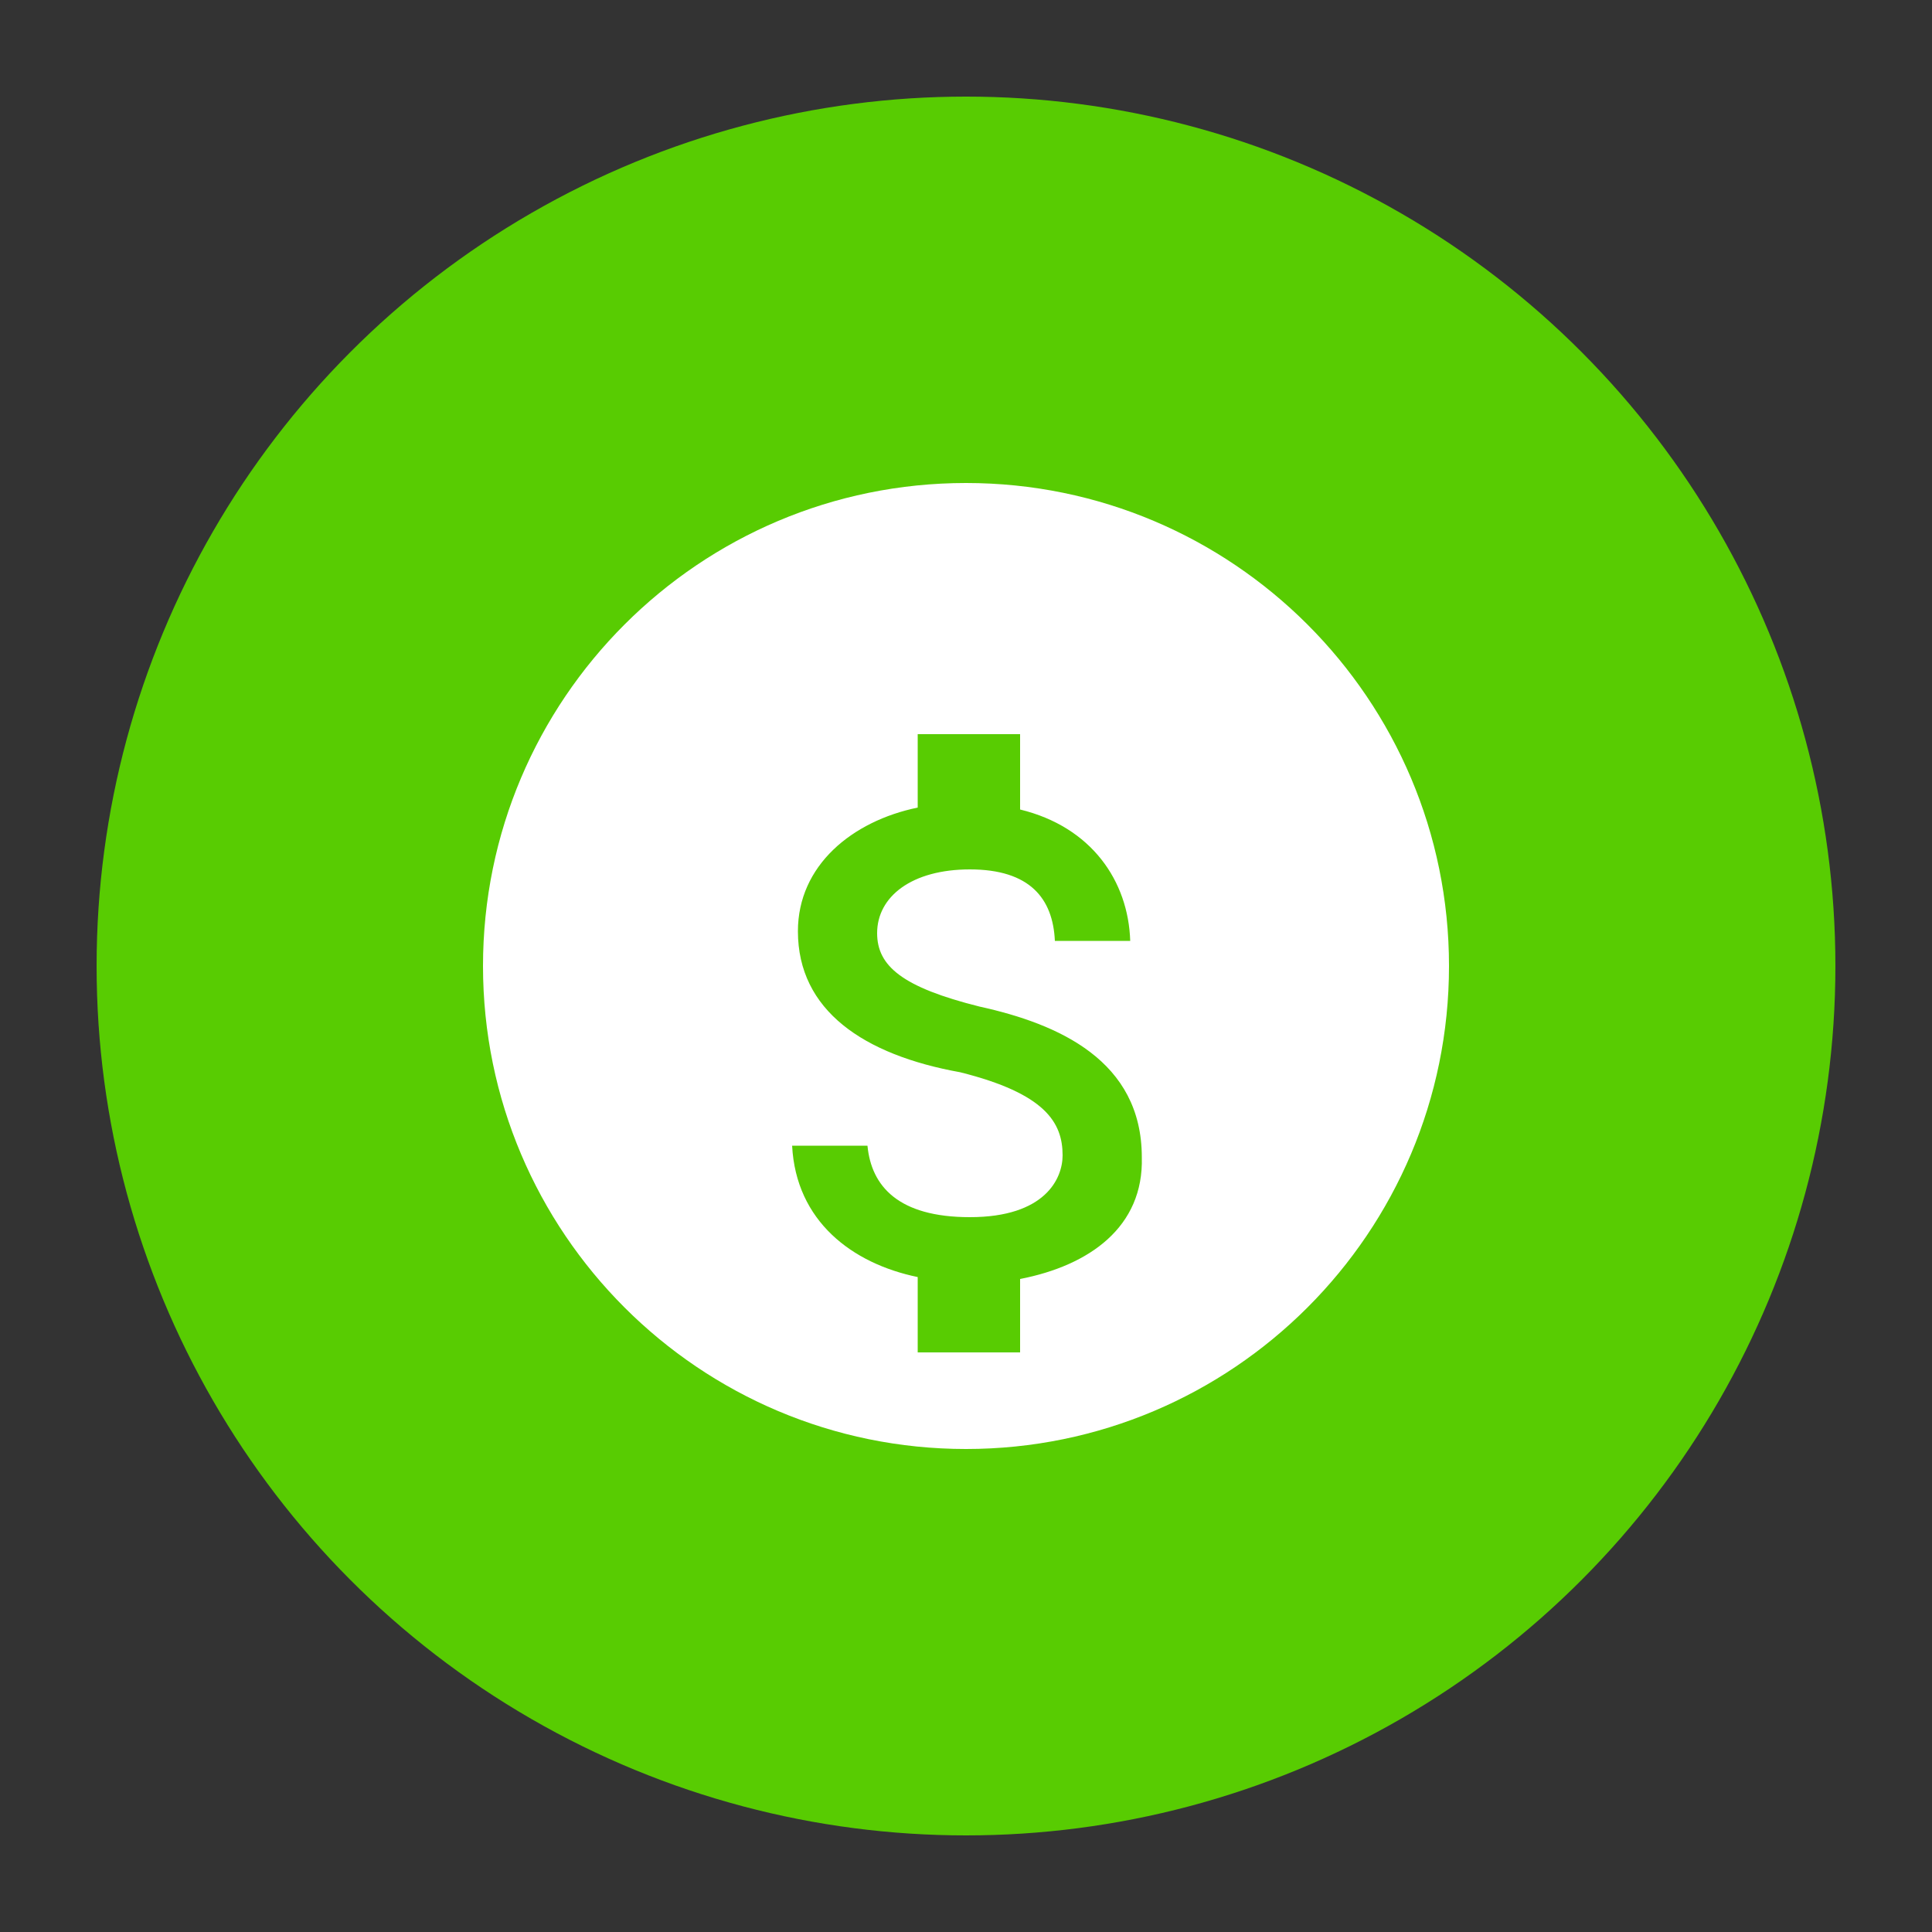 <svg xmlns="http://www.w3.org/2000/svg" viewBox="0 0 100 100">
  <rect x="0" y="0" width="100" height="100" fill="#333333" stroke="none"/>
  <circle cx="50" cy="50" r="45" fill="#58cc02"/>
  <path d="M50 25C36.2 25 25 36.2 25 50s11.2 25 25 25 25-11.2 25-25S63.8 25 50 25zm2.8 32.2V70h-5.3v-3.9c-3.4-.7-6.3-2.9-6.5-6.8h3.9c.2 2.1 1.6 3.7 5.3 3.7 3.9 0 4.8-2 4.8-3.2 0-1.7-.9-3.2-5.3-4.3-5-.9-8.4-3.2-8.4-7.3 0-3.4 2.8-5.7 6.2-6.4V38h5.3v3.9c3.7.9 5.6 3.7 5.7 6.8h-3.9c-.1-2.2-1.3-3.7-4.4-3.7-3 0-4.8 1.4-4.8 3.3 0 1.7 1.3 2.8 5.3 3.8 4.1.9 8.4 2.8 8.4 7.8.1 3.6-2.7 5.6-6.3 6.3z" fill="white"/>
</svg>
